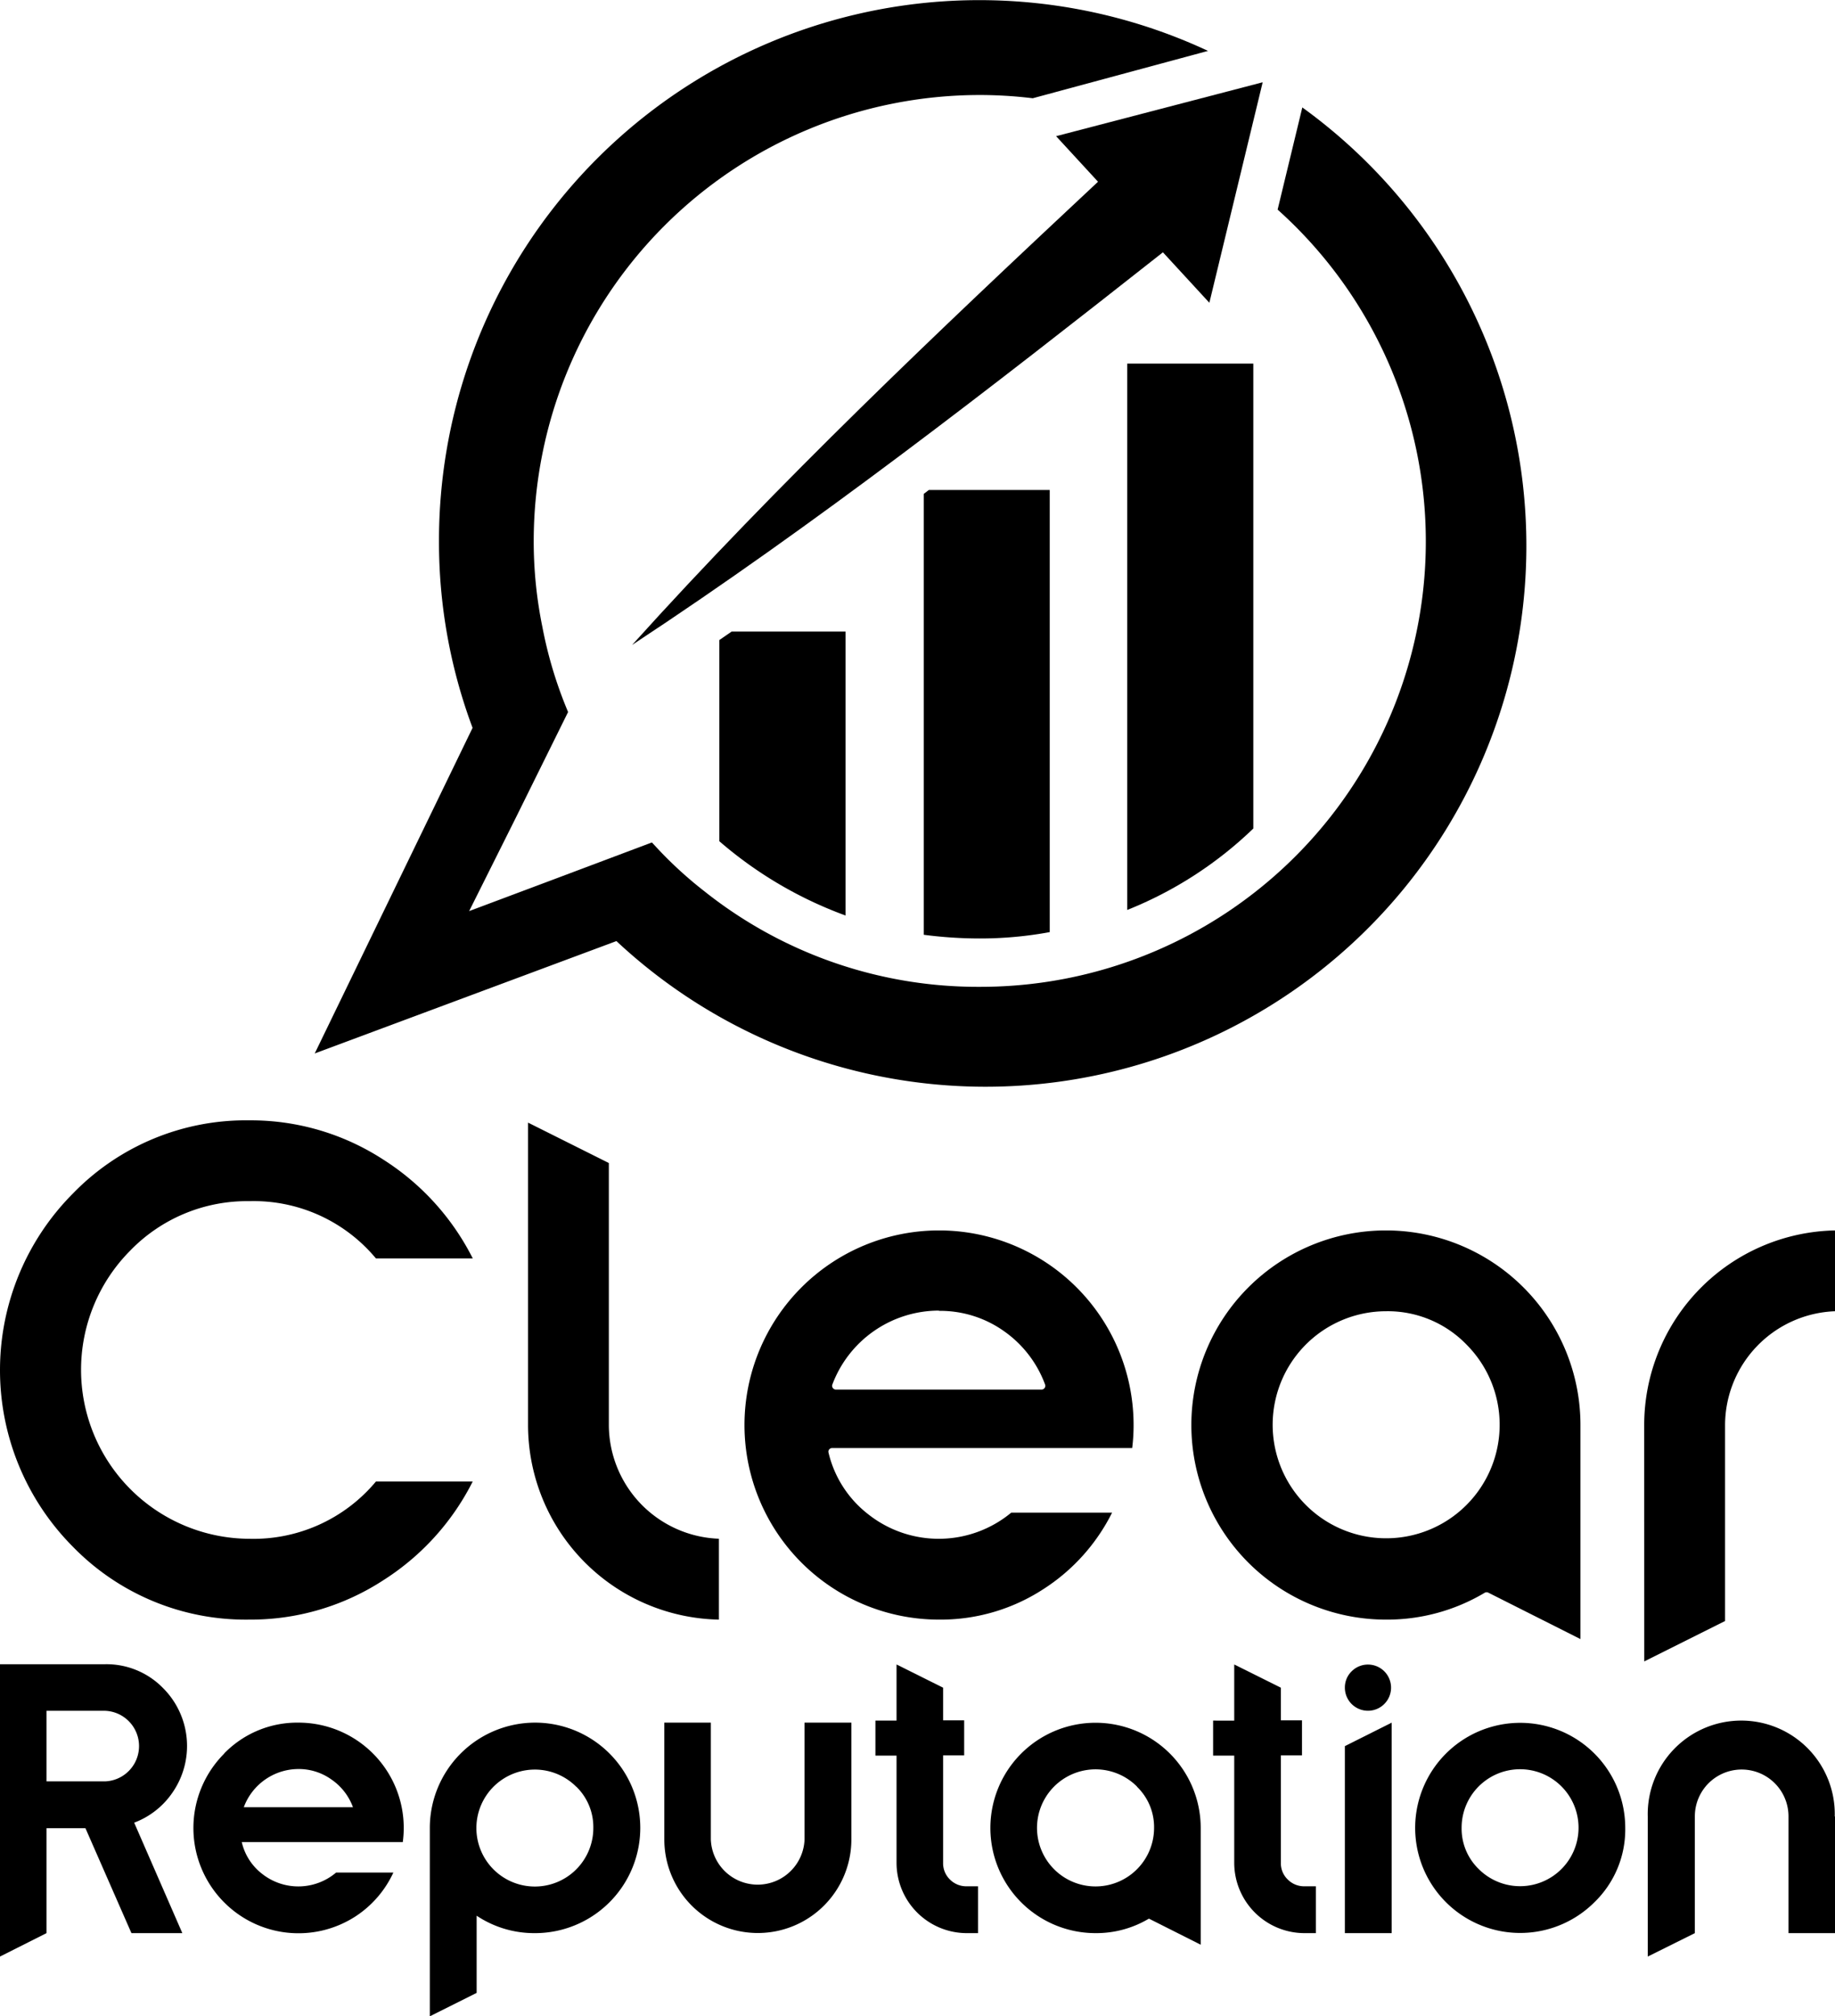 <?xml version="1.0" encoding="UTF-8"?> <svg xmlns="http://www.w3.org/2000/svg" viewBox="0 0 288.43 316.86"><g id="Слой_2" data-name="Слой 2"><g id="Слой_1-2" data-name="Слой 1"><path d="M204.71,16.85l-3.89,16.09A70,70,0,0,1,154,155.08a69,69,0,0,1-43.26-15,63.13,63.13,0,0,1-7.51-6.87l-.76-.82L87.55,138h0l-13.81,5.18L81,128.66v0l8.29-16.76-.28-.69a66.4,66.4,0,0,1-3.76-12.7A67.13,67.13,0,0,1,83.89,85,70.15,70.15,0,0,1,154,14.93a69.39,69.39,0,0,1,8.33.51L189.88,8A84.94,84.94,0,0,0,69,85a83.49,83.49,0,0,0,5.28,29.38L49.47,165.55l47.42-17.66a85,85,0,1,0,107.82-131Z"></path><path d="M132.9,143.87V99.25H115l-1.93,1.33V132.2A63.68,63.68,0,0,0,132.9,143.87Z"></path><path d="M154,147.48a60.09,60.09,0,0,0,11-1V77h-19l-.8.61v69.29A67.6,67.6,0,0,0,154,147.48Z"></path><path d="M177.18,143A61.3,61.3,0,0,0,197,130.2V57.14H177.18Z"></path><path d="M166,21.4l6.59,7.16c-25.14,23.51-50.1,47.14-73.23,72.79,29-19.07,56.25-40.3,83.43-61.7l7.3,7.93,8.38-34.65Z"></path><path d="M7.31,303.79,0,307.47V261.53H16.54a12.43,12.43,0,0,1,9.1,3.76,12.86,12.86,0,0,1,1.45,16.44,12.69,12.69,0,0,1-6,4.7l7.57,17.36h-8L13.43,287.3H7.31Zm0-23.85h9.23a5.55,5.55,0,0,0,0-11.09H7.31Z"></path><path d="M35.23,275.56a16,16,0,0,1,11.7-4.85,16.54,16.54,0,0,1,16.53,16.54,16.38,16.38,0,0,1-.15,2.23H38a8.79,8.79,0,0,0,3.21,5,9.18,9.18,0,0,0,11.62-.21h9a16.44,16.44,0,0,1-6,6.92,16.48,16.48,0,0,1-20.59-2.23,16.54,16.54,0,0,1,0-23.38ZM38.32,284H55.48a9.05,9.05,0,0,0-3.32-4.31A8.84,8.84,0,0,0,46.93,278a9.19,9.19,0,0,0-8.61,6Z"></path><path d="M67.56,287.25A16.56,16.56,0,0,1,84.1,270.71a16.54,16.54,0,0,1,0,33.08,16.3,16.3,0,0,1-9.18-2.74v12.13l-7.36,3.68Zm23-6.48a9.19,9.19,0,1,0,2.7,6.48A8.84,8.84,0,0,0,90.58,280.77Z"></path><path d="M104.42,289.07V270.71h7.31v18.36a7.37,7.37,0,0,0,14.73,0V270.71h7.36v18.36a14.7,14.7,0,1,1-29.4,0Z"></path><path d="M148.24,265.22v5.13h3.31v5.5h-3.31v16.9a3.55,3.55,0,0,0,1.08,2.62,3.63,3.63,0,0,0,2.6,1.06h1.81v7.36h-1.81a11.06,11.06,0,0,1-11-11v-16.9h-3.32v-5.5h3.32v-8.82Z"></path><path d="M188.73,287.25v18.36l-8.14-4.1a16.15,16.15,0,0,1-8.4,2.28,16.53,16.53,0,1,1,16.54-16.54Zm-10-6.48a9.2,9.2,0,1,0,2.67,6.48A8.81,8.81,0,0,0,178.7,280.77Z"></path><path d="M201.33,265.22v5.13h3.32v5.5h-3.32v16.9a3.52,3.52,0,0,0,1.09,2.62,3.62,3.62,0,0,0,2.59,1.06h1.82v7.36H205a11.06,11.06,0,0,1-11-11v-16.9h-3.32v-5.5H194v-8.82Z"></path><path d="M212.48,262.62a3.63,3.63,0,1,1-1.09,2.6A3.55,3.55,0,0,1,212.48,262.62Zm-1.09,11.78,7.36-3.69v33.08h-7.36Z"></path><path d="M250.61,298.94a16.51,16.51,0,1,1,4.85-11.69A15.9,15.9,0,0,1,250.61,298.94Zm-18.17-5.21a9.19,9.19,0,1,0-2.7-6.48A8.84,8.84,0,0,0,232.44,293.73Z"></path><path d="M288.43,285.44v18.35h-7.31V285.44a7.36,7.36,0,1,0-14.72,0v18.35L259,307.47v-22a14.7,14.7,0,1,1,29.39,0Z"></path><path d="M39.18,254.52a37.89,37.89,0,0,1-27.72-11.45,39.34,39.34,0,0,1,0-55.51,37.85,37.85,0,0,1,27.72-11.5,38.19,38.19,0,0,1,21.13,6.21,39.39,39.39,0,0,1,14,15.49H59.09a25,25,0,0,0-19.91-9,25.56,25.56,0,0,0-18.74,7.8,26.56,26.56,0,0,0,18.74,45.26,25.07,25.07,0,0,0,19.91-9H74.3a39.35,39.35,0,0,1-14,15.48A38.19,38.19,0,0,1,39.18,254.52Z"></path><path d="M113,254.52a30.6,30.6,0,0,1-30-30.58V176.42l12.7,6.35v41.17A17.95,17.95,0,0,0,113,241.81Z"></path><path d="M147.6,254.52a30.58,30.58,0,1,1,30.58-30.58,28.84,28.84,0,0,1-.22,3.62H130.79a.6.6,0,0,0-.46.22.56.56,0,0,0-.1.5,17.26,17.26,0,0,0,6.26,9.7,17.86,17.86,0,0,0,22.46-.27H174.8a30.41,30.41,0,0,1-10.77,12A29.58,29.58,0,0,1,147.6,254.52Zm0-48.56a17.91,17.91,0,0,0-16.77,11.62.56.56,0,0,0,.07.53.59.59,0,0,0,.48.26h32.34a.59.59,0,0,0,.48-.26.56.56,0,0,0,.07-.53,17.73,17.73,0,0,0-6.46-8.39A17.33,17.33,0,0,0,147.6,206Z"></path><path d="M233.93,250.28a.58.58,0,0,0-.26-.06.64.64,0,0,0-.3.08,29.93,29.93,0,0,1-15.53,4.22,30.58,30.58,0,1,1,30.58-30.58v33.64Zm-16.09-44.22a17.84,17.84,0,1,0,12.68,5.25A17.24,17.24,0,0,0,217.84,206.06Z"></path><path d="M258.44,223.94a30.6,30.6,0,0,1,30-30.58v12.7a17.95,17.95,0,0,0-17.29,17.88v30.8l-12.7,6.35Z"></path></g></g></svg> 